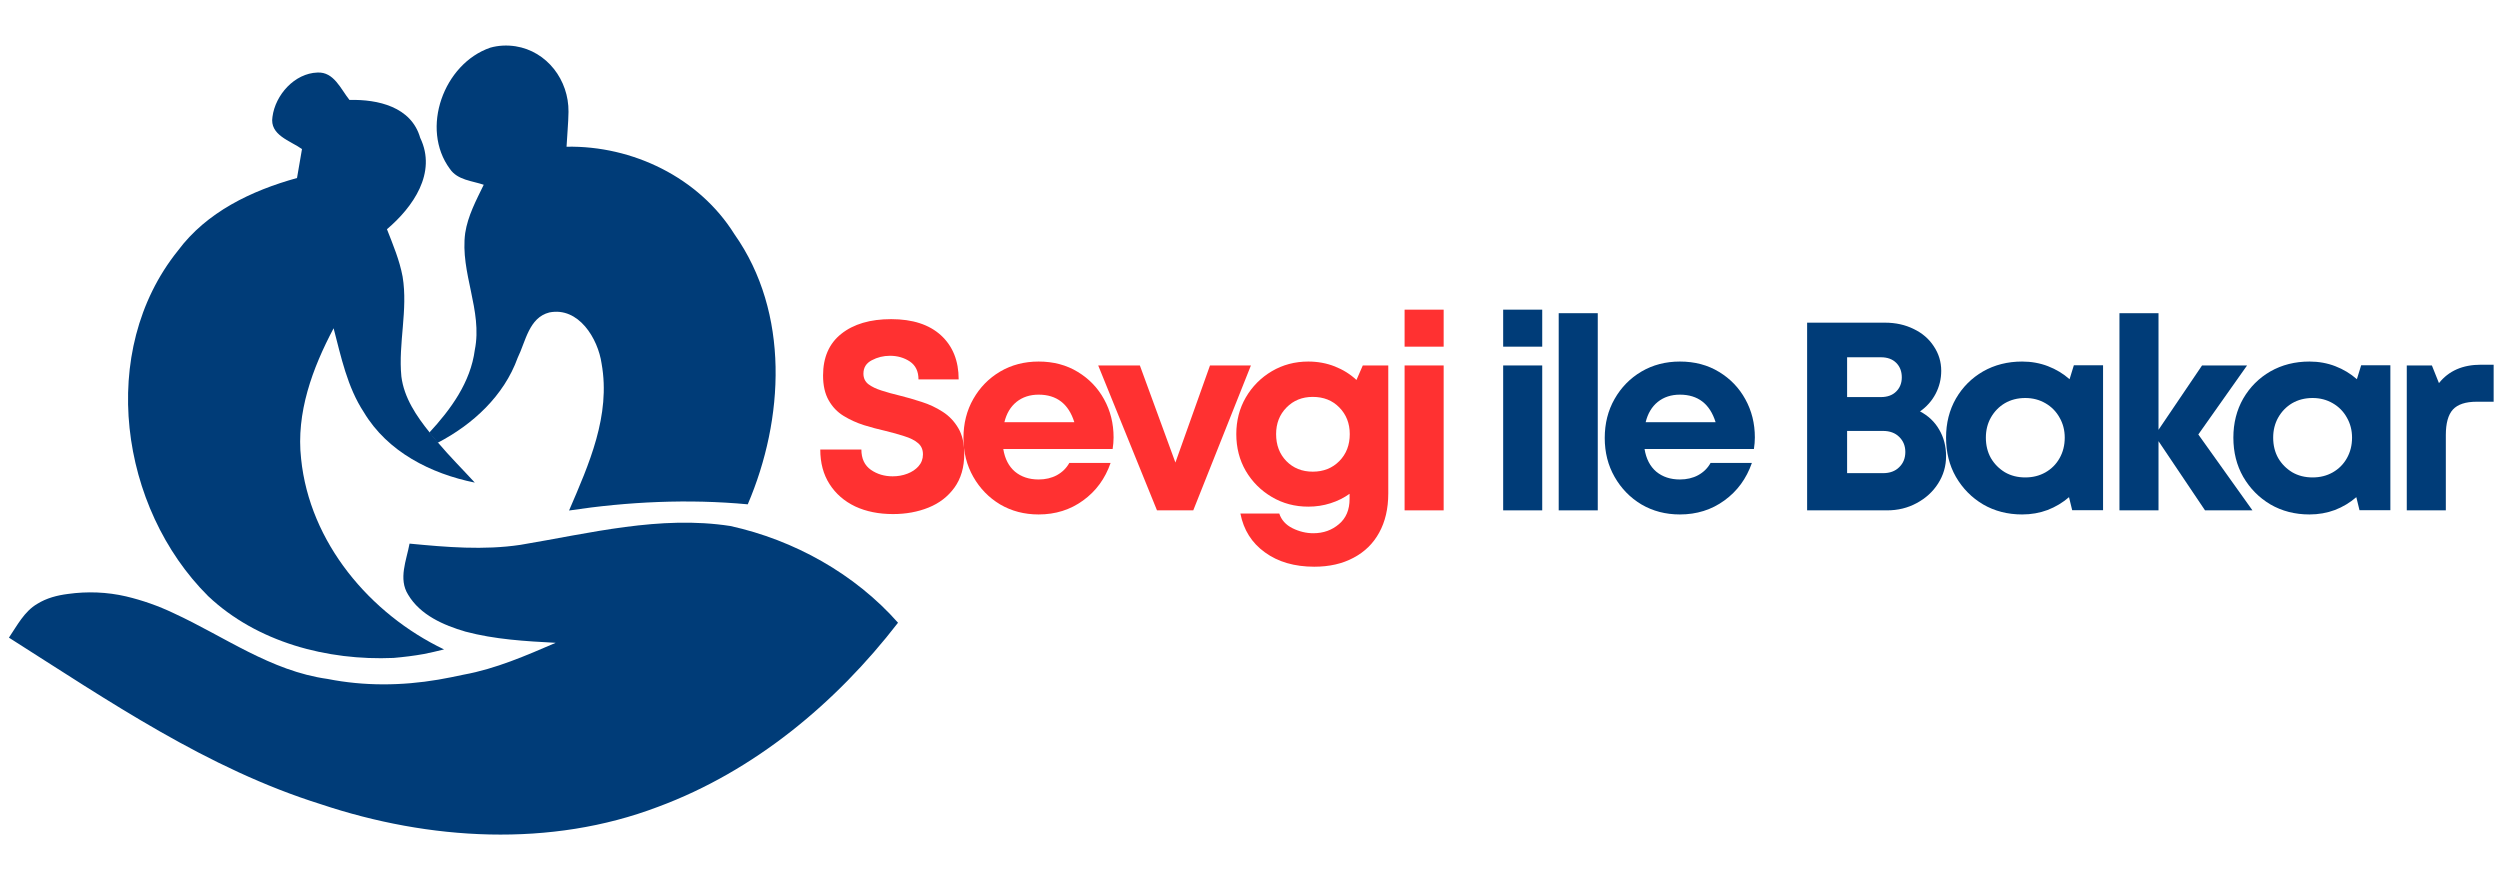 <svg xmlns="http://www.w3.org/2000/svg" xmlns:xlink="http://www.w3.org/1999/xlink" width="280" zoomAndPan="magnify" viewBox="0 0 210 75" height="100" preserveAspectRatio="xMidYMid meet" version="1.0"><defs><g/><clipPath id="8e39fe5303"><path d="M 36 3.75 L 66 3.75 L 66 43 L 36 43 Z M 36 3.75 " clip-rule="nonzero"/></clipPath><clipPath id="0939424988"><path d="M 0.75 43 L 75.75 43 L 75.75 71 L 0.75 71 Z M 0.75 43 " clip-rule="nonzero"/></clipPath></defs><g clip-path="url(#8e39fe5303)"><path fill="#003c78" d="M 37.793 14.191 C 35.285 10.801 37.27 5.348 41.184 4.004 C 41.871 3.809 42.602 3.781 43.305 3.887 C 45.949 4.305 47.785 6.723 47.754 9.398 C 47.742 10.367 47.637 11.352 47.59 12.324 C 53.133 12.219 58.719 14.91 61.691 19.672 C 66.352 26.273 65.875 35.207 62.812 42.363 C 57.809 41.898 52.758 42.137 47.801 42.883 C 49.473 39 51.312 34.895 50.535 30.547 C 50.234 28.441 48.605 25.754 46.145 26.246 C 44.426 26.68 44.156 28.695 43.484 30.055 C 42.332 33.25 39.719 35.656 36.762 37.195 C 36.523 36.91 36.285 36.625 36.059 36.344 C 37.867 34.387 39.527 32.117 39.883 29.398 C 40.555 26.082 38.629 22.898 39.078 19.57 C 39.301 18.121 40.004 16.82 40.633 15.52 C 39.676 15.191 38.434 15.133 37.793 14.191 Z M 37.793 14.191 " fill-opacity="1" fill-rule="nonzero"/></g><path fill="#003c78" d="M 22.887 9.816 C 23.125 7.977 24.738 6.156 26.664 6.094 C 28.055 6.02 28.621 7.484 29.355 8.395 C 31.742 8.336 34.551 8.965 35.297 11.578 C 36.719 14.52 34.688 17.402 32.504 19.254 C 33.012 20.555 33.566 21.867 33.82 23.242 C 34.281 26.035 33.445 28.844 33.715 31.621 C 33.938 33.414 34.984 34.953 36.09 36.328 C 36.312 36.609 36.555 36.895 36.793 37.18 C 37.777 38.344 38.855 39.418 39.883 40.539 C 36.195 39.793 32.551 37.957 30.562 34.625 C 29.176 32.52 28.652 29.98 28.023 27.574 C 26.246 30.934 24.859 34.668 25.293 38.539 C 26.008 45.559 31.055 51.562 37.301 54.551 C 36.734 54.699 36.164 54.82 35.598 54.938 C 34.762 55.09 33.91 55.191 33.059 55.266 C 27.5 55.508 21.586 53.953 17.48 50.07 C 10.055 42.676 8.16 29.5 14.941 21.062 C 17.359 17.805 21.125 16.012 24.949 14.953 C 25.082 14.133 25.23 13.324 25.367 12.52 C 24.379 11.816 22.633 11.352 22.887 9.816 Z M 22.887 9.816 " fill-opacity="1" fill-rule="nonzero"/><g clip-path="url(#0939424988)"><path fill="#003c78" d="M 61.348 44.184 C 55.434 43.273 49.535 44.797 43.723 45.766 C 40.633 46.23 37.496 45.961 34.402 45.664 C 34.148 47.051 33.445 48.621 34.281 49.949 C 35.297 51.668 37.27 52.52 39.094 53.055 C 41.57 53.715 44.141 53.863 46.68 53.996 C 44.172 55.074 41.648 56.18 38.941 56.672 C 38.242 56.82 37.539 56.969 36.82 57.09 C 33.746 57.613 30.578 57.641 27.516 57.031 C 22.75 56.371 18.84 53.461 14.582 51.504 C 13.297 50.891 11.969 50.426 10.594 50.098 C 8.996 49.727 7.336 49.664 5.711 49.891 C 4.797 50.008 3.918 50.234 3.125 50.727 C 2.035 51.367 1.438 52.547 0.75 53.562 C 9.113 58.867 17.418 64.574 26.965 67.559 C 36.047 70.594 46.23 71.219 55.285 67.77 C 63.352 64.781 70.219 59.062 75.434 52.309 C 71.805 48.203 66.711 45.363 61.348 44.184 Z M 61.348 44.184 " fill-opacity="1" fill-rule="nonzero"/></g><g fill="#ff3131" fill-opacity="1"><g transform="translate(67.981, 42.87)"><g><path d="M 7.031 0.312 C 5.832 0.312 4.773 0.098 3.859 -0.328 C 2.941 -0.766 2.223 -1.391 1.703 -2.203 C 1.18 -3.016 0.922 -3.984 0.922 -5.109 L 4.375 -5.109 C 4.375 -4.348 4.641 -3.781 5.172 -3.406 C 5.703 -3.039 6.312 -2.859 7 -2.859 C 7.438 -2.859 7.848 -2.93 8.234 -3.078 C 8.617 -3.223 8.93 -3.43 9.172 -3.703 C 9.422 -3.984 9.547 -4.316 9.547 -4.703 C 9.547 -5.109 9.406 -5.426 9.125 -5.656 C 8.844 -5.895 8.457 -6.086 7.969 -6.234 C 7.488 -6.391 6.969 -6.535 6.406 -6.672 C 5.812 -6.805 5.207 -6.969 4.594 -7.156 C 3.977 -7.352 3.406 -7.613 2.875 -7.938 C 2.352 -8.258 1.938 -8.695 1.625 -9.25 C 1.312 -9.801 1.156 -10.492 1.156 -11.328 C 1.156 -12.848 1.664 -14.016 2.688 -14.828 C 3.719 -15.648 5.113 -16.062 6.875 -16.062 C 8.676 -16.062 10.07 -15.609 11.062 -14.703 C 12.051 -13.797 12.547 -12.562 12.547 -11 L 9.172 -11 C 9.172 -11.676 8.93 -12.176 8.453 -12.5 C 7.973 -12.82 7.414 -12.984 6.781 -12.984 C 6.227 -12.984 5.719 -12.859 5.25 -12.609 C 4.781 -12.367 4.547 -11.992 4.547 -11.484 C 4.547 -11.109 4.688 -10.812 4.969 -10.594 C 5.25 -10.383 5.617 -10.207 6.078 -10.062 C 6.535 -9.914 7.039 -9.773 7.594 -9.641 C 8.195 -9.492 8.812 -9.316 9.438 -9.109 C 10.07 -8.91 10.66 -8.633 11.203 -8.281 C 11.742 -7.938 12.18 -7.477 12.516 -6.906 C 12.848 -6.344 13.016 -5.625 13.016 -4.75 C 13.016 -3.613 12.738 -2.664 12.188 -1.906 C 11.645 -1.156 10.922 -0.598 10.016 -0.234 C 9.117 0.129 8.125 0.312 7.031 0.312 Z M 7.031 0.312 "/></g></g></g><g fill="#ff3131" fill-opacity="1"><g transform="translate(80.15, 42.87)"><g><path d="M 13.391 -6.125 C 13.391 -5.812 13.363 -5.488 13.312 -5.156 L 4.125 -5.156 C 4.258 -4.332 4.586 -3.695 5.109 -3.25 C 5.641 -2.812 6.301 -2.594 7.094 -2.594 C 7.664 -2.594 8.176 -2.711 8.625 -2.953 C 9.082 -3.203 9.43 -3.547 9.672 -3.984 L 13.141 -3.984 C 12.68 -2.66 11.91 -1.609 10.828 -0.828 C 9.754 -0.047 8.508 0.344 7.094 0.344 C 5.895 0.344 4.816 0.062 3.859 -0.5 C 2.91 -1.07 2.16 -1.844 1.609 -2.812 C 1.055 -3.781 0.781 -4.867 0.781 -6.078 C 0.781 -7.297 1.055 -8.391 1.609 -9.359 C 2.16 -10.328 2.91 -11.094 3.859 -11.656 C 4.816 -12.219 5.895 -12.5 7.094 -12.5 C 8.344 -12.5 9.441 -12.207 10.391 -11.625 C 11.336 -11.051 12.07 -10.285 12.594 -9.328 C 13.125 -8.367 13.391 -7.301 13.391 -6.125 Z M 7.094 -9.719 C 6.363 -9.719 5.742 -9.516 5.234 -9.109 C 4.734 -8.703 4.395 -8.133 4.219 -7.406 L 10.094 -7.406 C 9.613 -8.945 8.613 -9.719 7.094 -9.719 Z M 7.094 -9.719 "/></g></g></g><g fill="#ff3131" fill-opacity="1"><g transform="translate(92.093, 42.87)"><g><path d="M 9.547 -12.172 L 12.984 -12.172 L 8.141 0 L 5.094 0 L 0.156 -12.172 L 3.656 -12.172 L 6.641 -4.016 Z M 9.547 -12.172 "/></g></g></g><g fill="#ff3131" fill-opacity="1"><g transform="translate(103.068, 42.87)"><g><path d="M 11.406 -12.172 L 13.547 -12.172 L 13.547 -1.422 C 13.547 -0.141 13.289 0.957 12.781 1.875 C 12.281 2.789 11.562 3.492 10.625 3.984 C 9.695 4.484 8.598 4.734 7.328 4.734 C 5.672 4.734 4.289 4.332 3.188 3.531 C 2.082 2.738 1.395 1.648 1.125 0.266 L 4.391 0.266 C 4.566 0.805 4.938 1.219 5.5 1.5 C 6.07 1.781 6.656 1.922 7.25 1.922 C 8.094 1.922 8.812 1.664 9.406 1.156 C 10 0.656 10.297 -0.047 10.297 -0.953 L 10.297 -1.391 C 9.816 -1.047 9.281 -0.781 8.688 -0.594 C 8.102 -0.406 7.484 -0.312 6.828 -0.312 C 5.703 -0.312 4.68 -0.582 3.766 -1.125 C 2.848 -1.664 2.117 -2.395 1.578 -3.312 C 1.047 -4.227 0.781 -5.258 0.781 -6.406 C 0.781 -7.539 1.047 -8.566 1.578 -9.484 C 2.117 -10.41 2.848 -11.145 3.766 -11.688 C 4.68 -12.227 5.703 -12.5 6.828 -12.5 C 7.617 -12.5 8.359 -12.363 9.047 -12.094 C 9.742 -11.82 10.352 -11.441 10.875 -10.953 Z M 7.203 -3.25 C 8.109 -3.25 8.852 -3.547 9.438 -4.141 C 10.02 -4.734 10.312 -5.488 10.312 -6.406 C 10.312 -7.301 10.02 -8.047 9.438 -8.641 C 8.863 -9.234 8.117 -9.531 7.203 -9.531 C 6.316 -9.531 5.582 -9.234 5 -8.641 C 4.414 -8.047 4.125 -7.301 4.125 -6.406 C 4.125 -5.488 4.41 -4.734 4.984 -4.141 C 5.566 -3.547 6.305 -3.25 7.203 -3.25 Z M 7.203 -3.25 "/></g></g></g><g fill="#ff3131" fill-opacity="1"><g transform="translate(116.408, 42.87)"><g><path d="M 1.578 -13.75 L 1.578 -16.859 L 4.859 -16.859 L 4.859 -13.75 Z M 1.578 0 L 1.578 -12.172 L 4.859 -12.172 L 4.859 0 Z M 1.578 0 "/></g></g></g><g fill="#000000" fill-opacity="1"><g transform="translate(121.079, 42.87)"><g/></g></g><g fill="#003c78" fill-opacity="1"><g transform="translate(124.688, 42.87)"><g><path d="M 1.578 -13.75 L 1.578 -16.859 L 4.859 -16.859 L 4.859 -13.75 Z M 1.578 0 L 1.578 -12.172 L 4.859 -12.172 L 4.859 0 Z M 1.578 0 "/></g></g></g><g fill="#003c78" fill-opacity="1"><g transform="translate(129.353, 42.87)"><g><path d="M 1.578 0 L 1.578 -16.562 L 4.859 -16.562 L 4.859 0 Z M 1.578 0 "/></g></g></g><g fill="#003c78" fill-opacity="1"><g transform="translate(134.017, 42.87)"><g><path d="M 13.391 -6.125 C 13.391 -5.812 13.363 -5.488 13.312 -5.156 L 4.125 -5.156 C 4.258 -4.332 4.586 -3.695 5.109 -3.25 C 5.641 -2.812 6.301 -2.594 7.094 -2.594 C 7.664 -2.594 8.176 -2.711 8.625 -2.953 C 9.082 -3.203 9.43 -3.547 9.672 -3.984 L 13.141 -3.984 C 12.68 -2.66 11.91 -1.609 10.828 -0.828 C 9.754 -0.047 8.508 0.344 7.094 0.344 C 5.895 0.344 4.816 0.062 3.859 -0.5 C 2.91 -1.07 2.16 -1.844 1.609 -2.812 C 1.055 -3.781 0.781 -4.867 0.781 -6.078 C 0.781 -7.297 1.055 -8.391 1.609 -9.359 C 2.16 -10.328 2.91 -11.094 3.859 -11.656 C 4.816 -12.219 5.895 -12.5 7.094 -12.5 C 8.344 -12.5 9.441 -12.207 10.391 -11.625 C 11.336 -11.051 12.07 -10.285 12.594 -9.328 C 13.125 -8.367 13.391 -7.301 13.391 -6.125 Z M 7.094 -9.719 C 6.363 -9.719 5.742 -9.516 5.234 -9.109 C 4.734 -8.703 4.395 -8.133 4.219 -7.406 L 10.094 -7.406 C 9.613 -8.945 8.613 -9.719 7.094 -9.719 Z M 7.094 -9.719 "/></g></g></g><g fill="#000000" fill-opacity="1"><g transform="translate(146.391, 42.87)"><g/></g></g><g fill="#003c78" fill-opacity="1"><g transform="translate(150.001, 42.87)"><g><path d="M 11.281 -8.312 C 11.977 -7.945 12.516 -7.438 12.891 -6.781 C 13.273 -6.133 13.469 -5.391 13.469 -4.547 C 13.469 -3.711 13.242 -2.945 12.797 -2.25 C 12.359 -1.562 11.758 -1.016 11 -0.609 C 10.25 -0.203 9.422 0 8.516 0 L 1.797 0 L 1.797 -15.766 L 8.344 -15.766 C 9.238 -15.766 10.039 -15.586 10.75 -15.234 C 11.469 -14.891 12.031 -14.406 12.438 -13.781 C 12.852 -13.164 13.062 -12.477 13.062 -11.719 C 13.062 -11.039 12.906 -10.398 12.594 -9.797 C 12.281 -9.203 11.844 -8.707 11.281 -8.312 Z M 9.75 -11.172 C 9.75 -11.672 9.594 -12.078 9.281 -12.391 C 8.969 -12.703 8.539 -12.859 8 -12.859 L 5.156 -12.859 L 5.156 -9.516 L 8 -9.516 C 8.539 -9.516 8.969 -9.672 9.281 -9.984 C 9.594 -10.297 9.75 -10.691 9.75 -11.172 Z M 8.172 -3.125 C 8.742 -3.125 9.195 -3.289 9.531 -3.625 C 9.875 -3.957 10.047 -4.383 10.047 -4.906 C 10.047 -5.414 9.875 -5.836 9.531 -6.172 C 9.195 -6.504 8.742 -6.672 8.172 -6.672 L 5.156 -6.672 L 5.156 -3.125 Z M 8.172 -3.125 "/></g></g></g><g fill="#003c78" fill-opacity="1"><g transform="translate(162.688, 42.87)"><g><path d="M 11.516 -12.188 L 13.969 -12.188 L 13.969 -0.016 L 11.375 -0.016 L 11.109 -1.109 C 10.578 -0.648 9.977 -0.289 9.312 -0.031 C 8.645 0.219 7.93 0.344 7.172 0.344 C 5.953 0.344 4.859 0.062 3.891 -0.5 C 2.93 -1.07 2.172 -1.844 1.609 -2.812 C 1.055 -3.781 0.781 -4.879 0.781 -6.109 C 0.781 -7.328 1.055 -8.422 1.609 -9.391 C 2.172 -10.359 2.93 -11.117 3.891 -11.672 C 4.859 -12.223 5.953 -12.5 7.172 -12.5 C 7.953 -12.5 8.676 -12.367 9.344 -12.109 C 10.02 -11.848 10.625 -11.484 11.156 -11.016 Z M 7.438 -2.766 C 8.062 -2.766 8.625 -2.906 9.125 -3.188 C 9.633 -3.477 10.031 -3.875 10.312 -4.375 C 10.602 -4.883 10.75 -5.461 10.75 -6.109 C 10.75 -6.734 10.602 -7.297 10.312 -7.797 C 10.031 -8.305 9.633 -8.707 9.125 -9 C 8.625 -9.289 8.062 -9.438 7.438 -9.438 C 6.789 -9.438 6.219 -9.289 5.719 -9 C 5.227 -8.707 4.836 -8.305 4.547 -7.797 C 4.266 -7.297 4.125 -6.734 4.125 -6.109 C 4.125 -5.461 4.266 -4.891 4.547 -4.391 C 4.836 -3.898 5.227 -3.504 5.719 -3.203 C 6.219 -2.91 6.789 -2.766 7.438 -2.766 Z M 7.438 -2.766 "/></g></g></g><g fill="#003c78" fill-opacity="1"><g transform="translate(176.456, 42.87)"><g><path d="M 12.75 0 L 8.766 0 L 4.859 -5.812 L 4.859 0 L 1.578 0 L 1.578 -16.562 L 4.859 -16.562 L 4.859 -6.766 L 8.516 -12.172 L 12.297 -12.172 L 8.203 -6.375 Z M 12.75 0 "/></g></g></g><g fill="#003c78" fill-opacity="1"><g transform="translate(186.822, 42.87)"><g><path d="M 11.516 -12.188 L 13.969 -12.188 L 13.969 -0.016 L 11.375 -0.016 L 11.109 -1.109 C 10.578 -0.648 9.977 -0.289 9.312 -0.031 C 8.645 0.219 7.93 0.344 7.172 0.344 C 5.953 0.344 4.859 0.062 3.891 -0.5 C 2.93 -1.07 2.172 -1.844 1.609 -2.812 C 1.055 -3.781 0.781 -4.879 0.781 -6.109 C 0.781 -7.328 1.055 -8.422 1.609 -9.391 C 2.172 -10.359 2.93 -11.117 3.891 -11.672 C 4.859 -12.223 5.953 -12.5 7.172 -12.5 C 7.953 -12.5 8.676 -12.367 9.344 -12.109 C 10.02 -11.848 10.625 -11.484 11.156 -11.016 Z M 7.438 -2.766 C 8.062 -2.766 8.625 -2.906 9.125 -3.188 C 9.633 -3.477 10.031 -3.875 10.312 -4.375 C 10.602 -4.883 10.75 -5.461 10.75 -6.109 C 10.75 -6.734 10.602 -7.297 10.312 -7.797 C 10.031 -8.305 9.633 -8.707 9.125 -9 C 8.625 -9.289 8.062 -9.438 7.438 -9.438 C 6.789 -9.438 6.219 -9.289 5.719 -9 C 5.227 -8.707 4.836 -8.305 4.547 -7.797 C 4.266 -7.297 4.125 -6.734 4.125 -6.109 C 4.125 -5.461 4.266 -4.891 4.547 -4.391 C 4.836 -3.898 5.227 -3.504 5.719 -3.203 C 6.219 -2.91 6.789 -2.766 7.438 -2.766 Z M 7.438 -2.766 "/></g></g></g><g fill="#003c78" fill-opacity="1"><g transform="translate(200.591, 42.87)"><g><path d="M 7.797 -12.234 L 8.875 -12.234 L 8.875 -9.125 L 7.453 -9.125 C 6.523 -9.125 5.859 -8.906 5.453 -8.469 C 5.055 -8.031 4.859 -7.316 4.859 -6.328 L 4.859 0 L 1.578 0 L 1.578 -12.172 L 3.688 -12.172 L 4.281 -10.688 C 5.102 -11.719 6.273 -12.234 7.797 -12.234 Z M 7.797 -12.234 "/></g></g></g></svg>